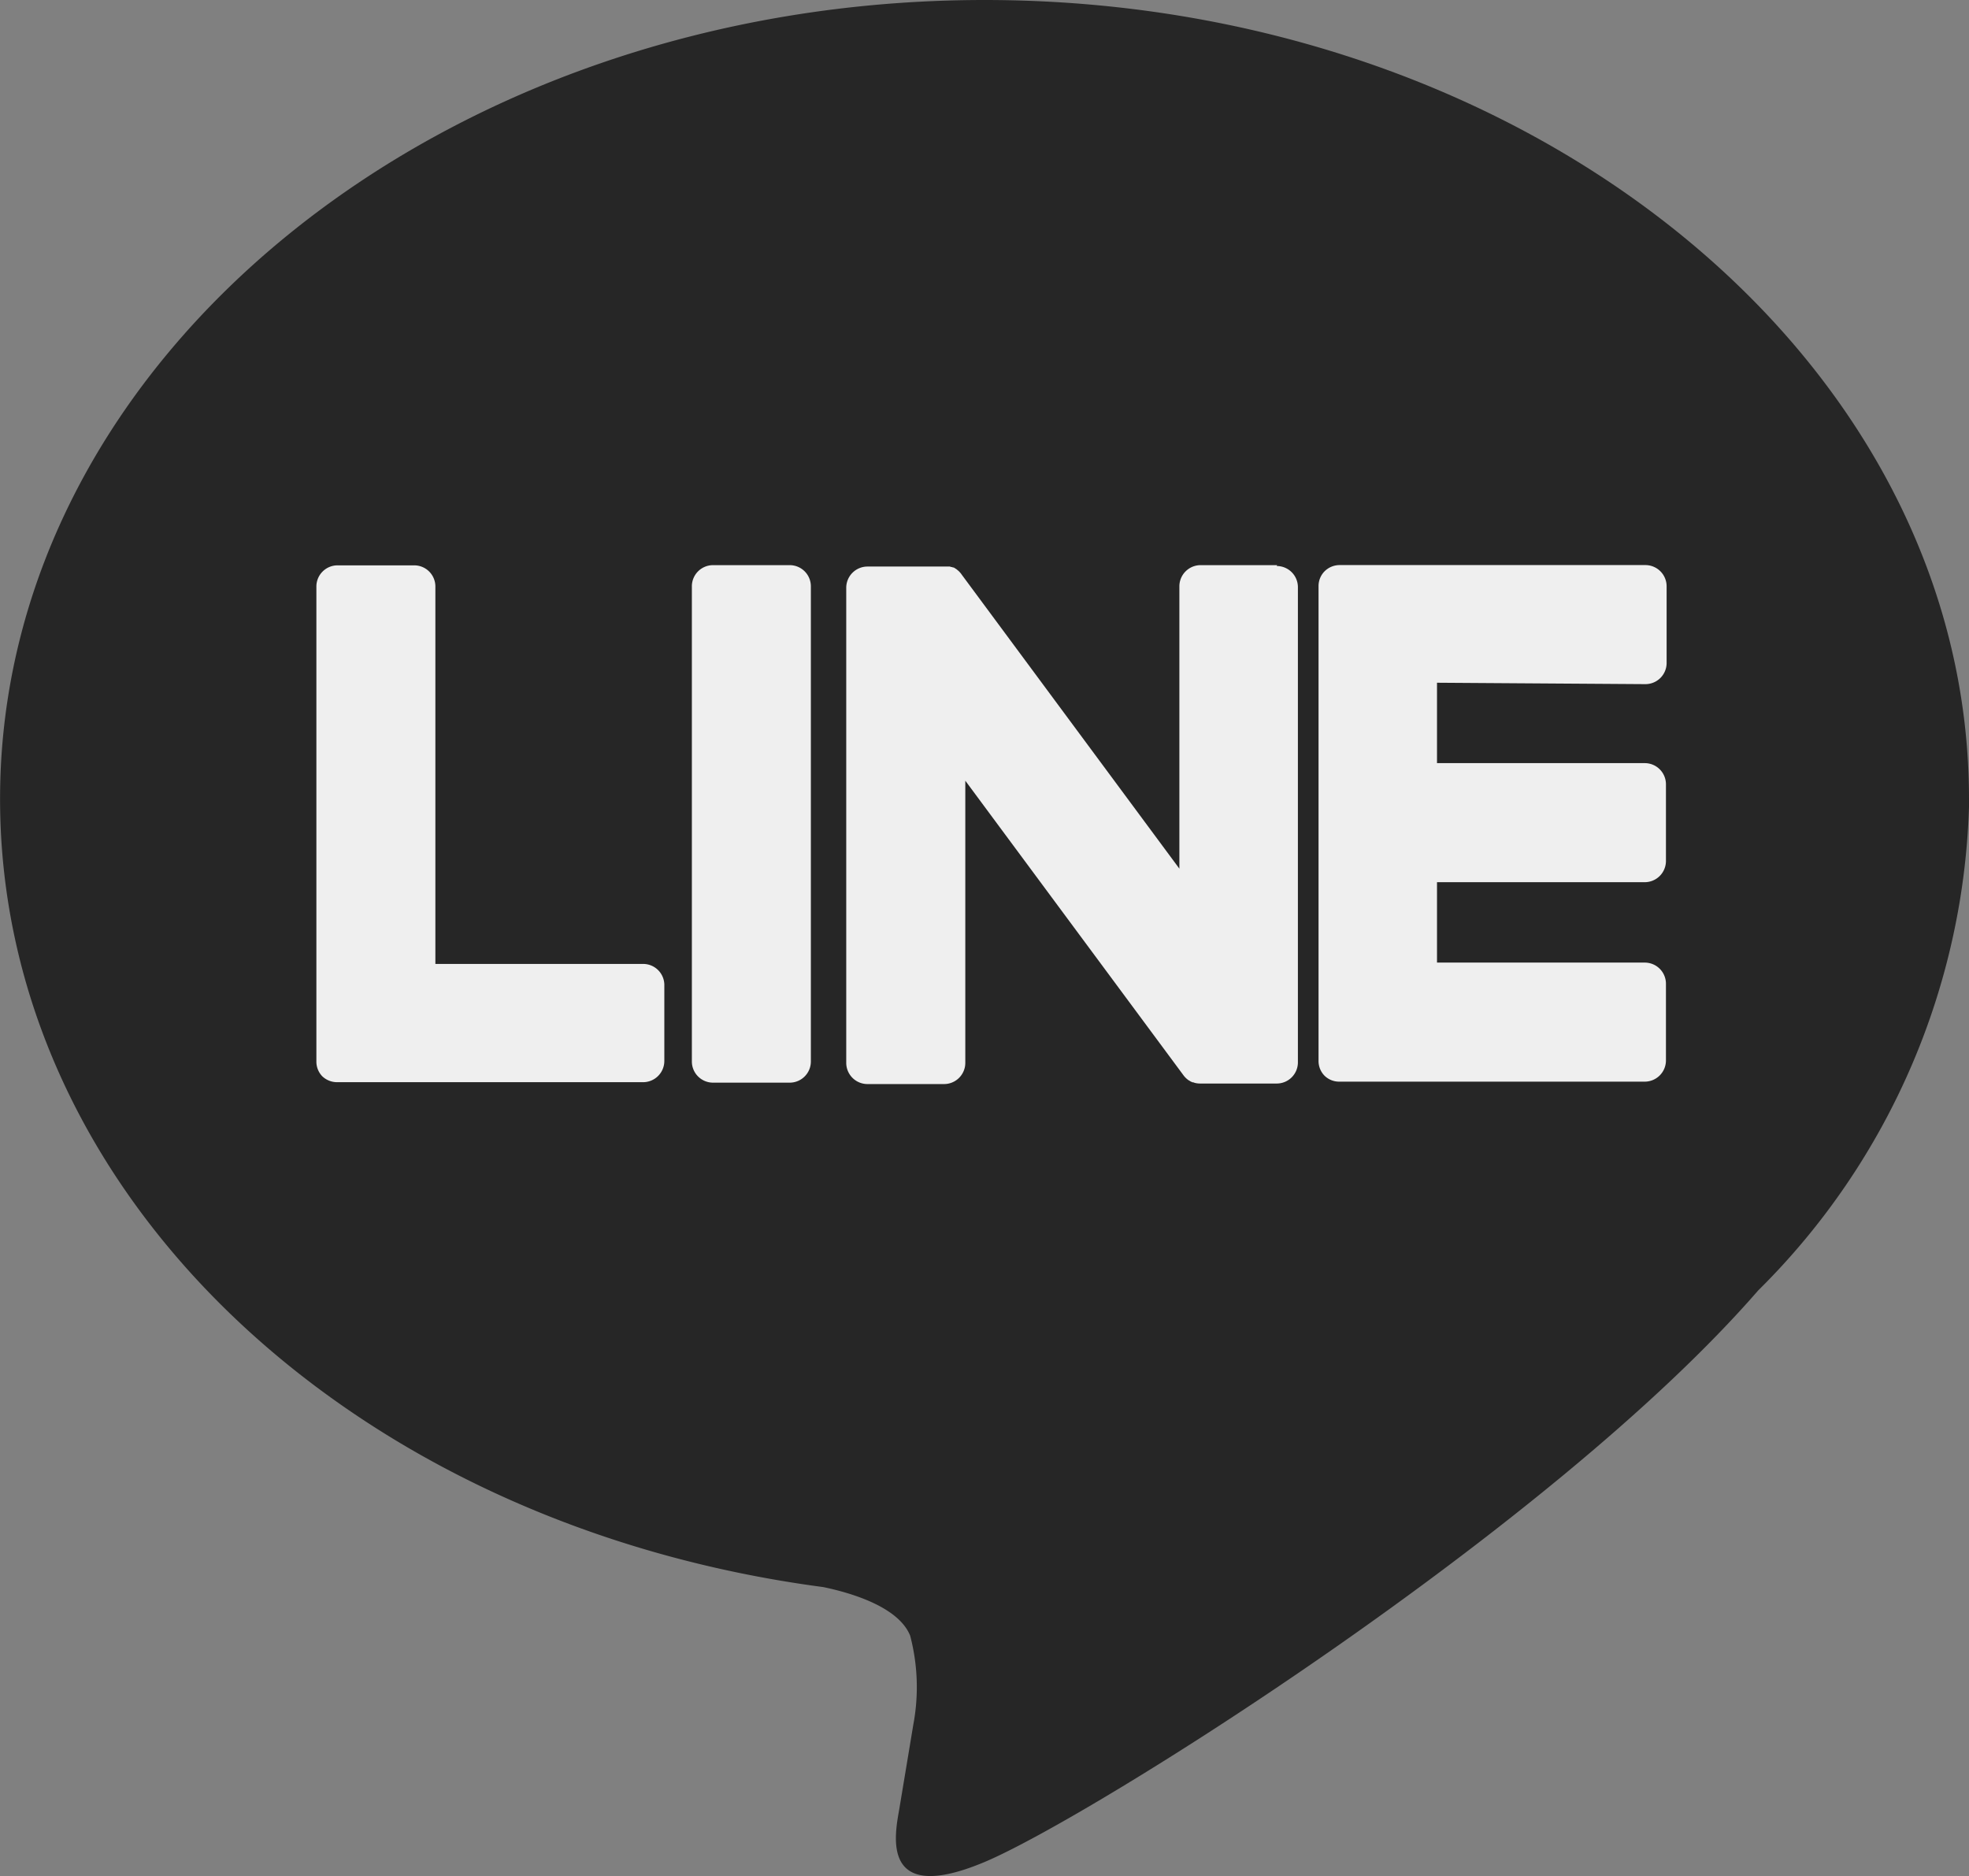 <svg xmlns="http://www.w3.org/2000/svg" width="29.387" height="28" viewBox="0 0 29.387 28">
  <rect x="0" y="0" width="29.387" height="28" fill="#808080" stroke="none"/>
  <g id="Group_7913" data-name="Group 7913" transform="translate(-7116.808 -7621.728)">
    <path id="Path_892" data-name="Path 892" d="M396.778,257.269c0-6.575-6.592-11.924-14.693-11.924s-14.693,5.349-14.693,11.924c0,5.895,5.227,10.831,12.288,11.764.478.1,1.13.315,1.295.725a3.019,3.019,0,0,1,.047,1.328s-.172,1.037-.209,1.258c-.064.372-.3,1.453,1.273.792s8.462-4.982,11.545-8.53h0a10.608,10.608,0,0,0,3.15-7.337" transform="translate(6749.417 7376.383)" fill="#262626"/>
    <path id="Path_893" data-name="Path 893" d="M381.208,255.748h-1.142a.316.316,0,0,0-.317.317v7.091a.316.316,0,0,0,.317.316h1.142a.316.316,0,0,0,.317-.316v-7.091a.316.316,0,0,0-.317-.317" transform="translate(6747.385 7374.415)" fill="#efefef"/>
    <path id="Path_894" data-name="Path 894" d="M389.279,255.748h-1.142a.317.317,0,0,0-.318.317v4.213l-3.249-4.389a.259.259,0,0,0-.025-.032l0,0-.019-.02-.007-.006-.017-.014-.008-.007-.017-.011-.009-.006-.017-.01-.01,0-.018-.007-.01,0-.019-.007-.011,0-.019,0-.013,0-.017,0h-1.169a.317.317,0,0,0-.318.317v7.091a.317.317,0,0,0,.318.316h1.141a.317.317,0,0,0,.318-.316v-4.212l3.254,4.394a.32.32,0,0,0,.08.078l0,0,.02.011.008.006.016.007.015.006.01,0,.021.008h0a.321.321,0,0,0,.081.01h1.142a.316.316,0,0,0,.317-.316v-7.091a.316.316,0,0,0-.317-.317" transform="translate(6746.591 7374.415)" fill="#efefef"/>
    <path id="Path_895" data-name="Path 895" d="M378,261.7h-3.1v-5.632a.316.316,0,0,0-.317-.317h-1.142a.316.316,0,0,0-.317.317v7.09h0a.314.314,0,0,0,.088.219l0,0,0,0a.32.32,0,0,0,.219.088H378a.317.317,0,0,0,.317-.318v-1.142A.316.316,0,0,0,378,261.7" transform="translate(6748.406 7374.415)" fill="#efefef"/>
    <path id="Path_896" data-name="Path 896" d="M396.163,257.524a.316.316,0,0,0,.317-.318v-1.141a.317.317,0,0,0-.317-.318H391.6a.319.319,0,0,0-.221.089l0,0-.006.006a.314.314,0,0,0-.088.218h0v7.089h0a.313.313,0,0,0,.089.219l0,0,0,0a.311.311,0,0,0,.219.089h4.56a.317.317,0,0,0,.317-.318v-1.142a.316.316,0,0,0-.317-.317h-3.1v-1.2h3.1a.317.317,0,0,0,.317-.318v-1.142a.316.316,0,0,0-.317-.317h-3.1v-1.2Z" transform="translate(6745.202 7374.415)" fill="#efefef"/>
  </g>
</svg>
